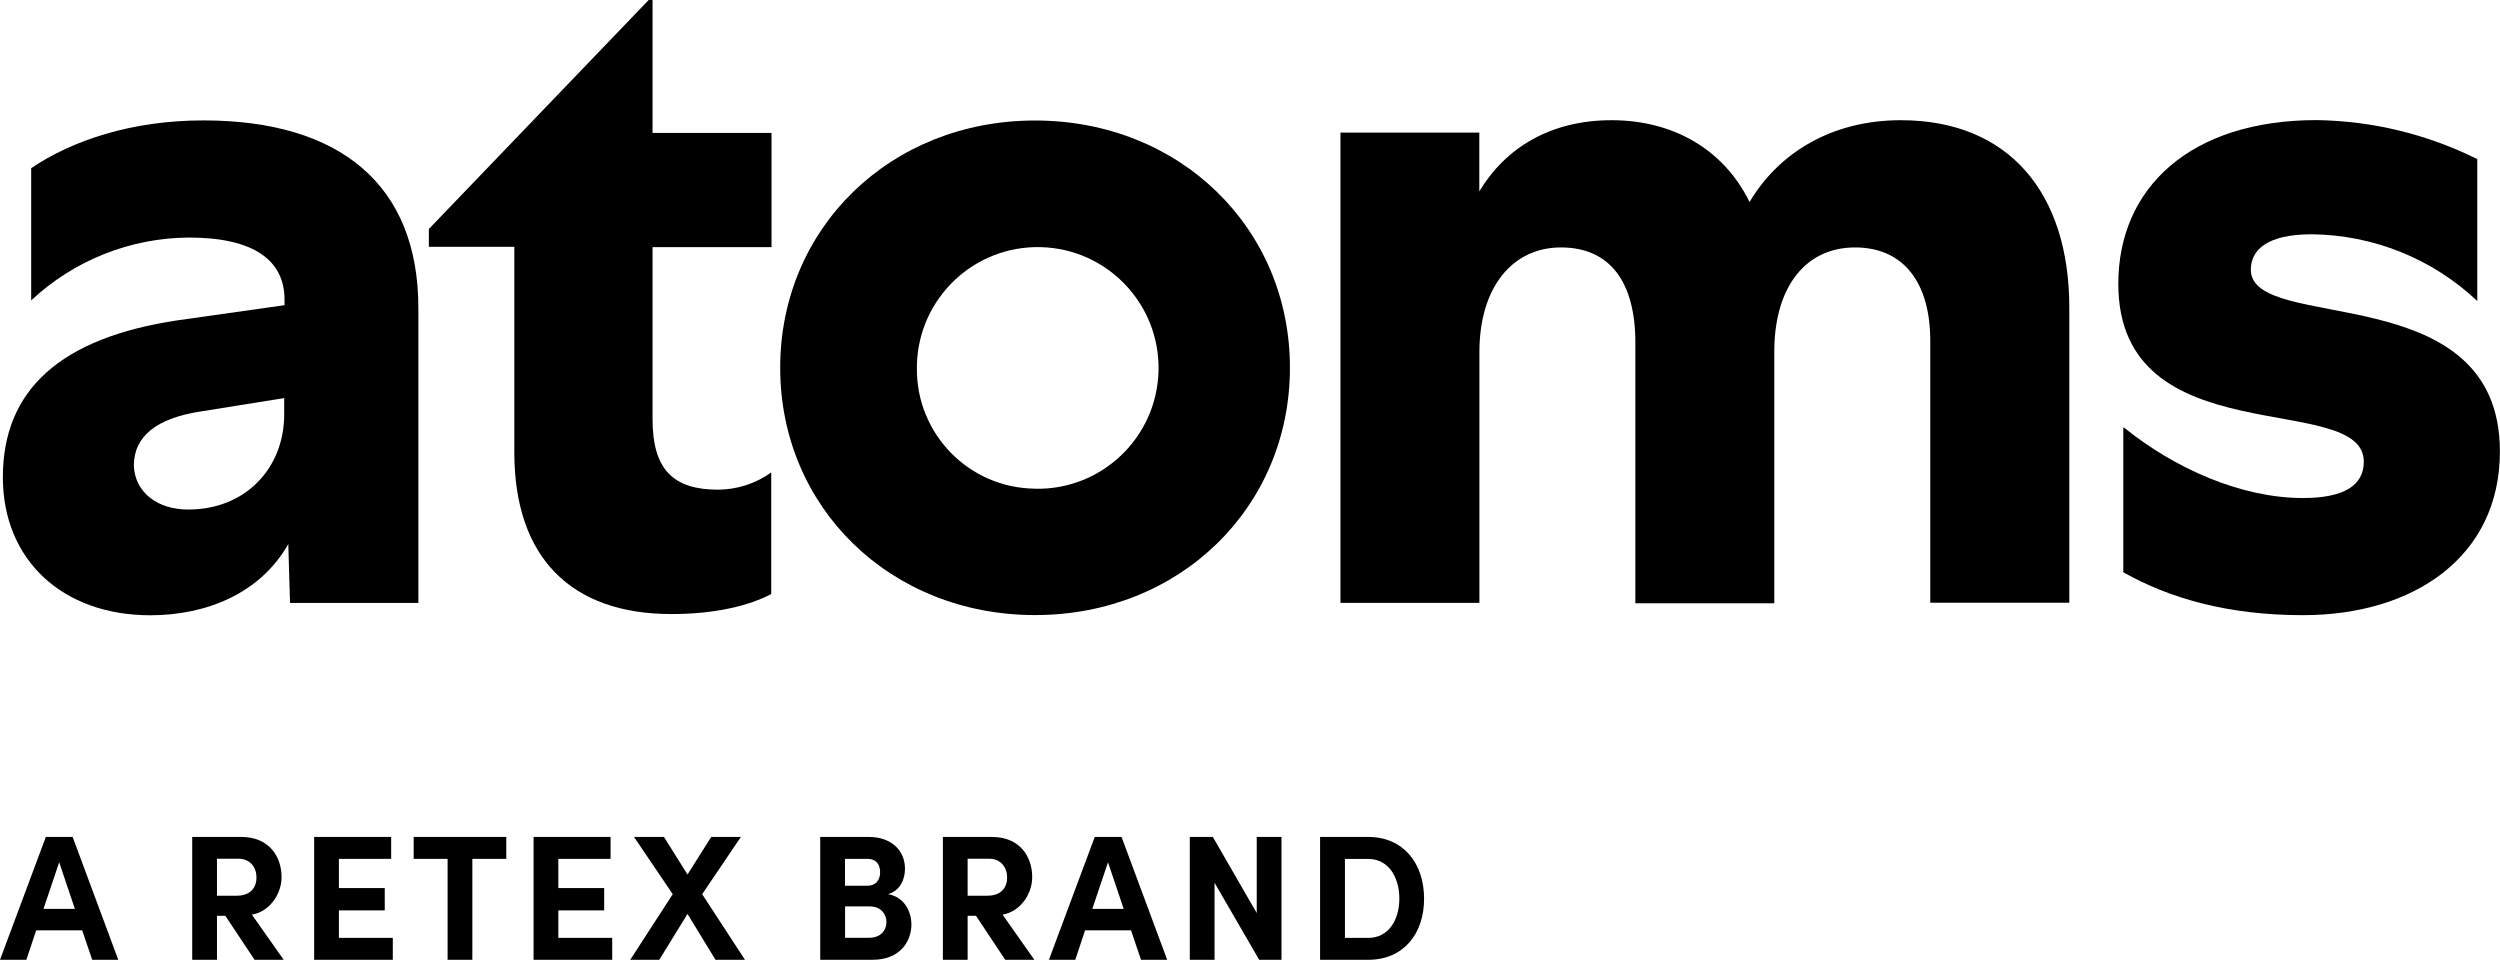 <?xml version="1.0" encoding="UTF-8"?>
<svg id="Livello_2" data-name="Livello 2" xmlns="http://www.w3.org/2000/svg" viewBox="0 0 245.42 94.22">
  <g id="Livello_1-2" data-name="Livello 1">
    <g>
      <g>
        <path d="m9.05,94.22l-.98-2.89H3.55l-.96,2.89H0l4.5-12.06h2.63l4.48,12.06h-2.56Zm-4.78-5h3.08l-1.54-4.57-1.54,4.57Z"/>
        <path d="m24.99,94.22l-2.87-4.32h-.82v4.32h-2.43v-12.06h4.81c2.77,0,3.96,1.96,3.96,3.94,0,1.72-1.21,3.4-2.91,3.69l3.12,4.43h-2.85Zm-3.69-9.91v3.62h1.94c1.37,0,1.94-.82,1.94-1.79s-.61-1.84-1.75-1.84h-2.13Z"/>
        <path d="m33.27,92.07h5.29v2.15h-7.72v-12.06h7.56v2.15h-5.13v2.87h4.5v2.19h-4.5v2.7Z"/>
        <path d="m49.7,82.16v2.15h-3.33v9.91h-2.43v-9.91h-3.33v-2.15h9.08Z"/>
        <path d="m54.81,92.07h5.29v2.15h-7.72v-12.06h7.56v2.15h-5.13v2.87h4.5v2.19h-4.5v2.7Z"/>
        <path d="m73.13,94.22h-2.89l-2.75-4.5-2.77,4.5h-2.85l4.17-6.44-3.8-5.62h2.94l2.31,3.69,2.33-3.69h2.91l-3.8,5.62,4.2,6.44Z"/>
        <path d="m89.47,90.77c0,1.66-1.14,3.45-3.8,3.45h-5.15v-12.06h4.78c2.15,0,3.54,1.29,3.54,3.12,0,.89-.35,2.1-1.66,2.5,1.54.26,2.29,1.63,2.29,2.99Zm-4.31-6.46h-2.21v2.64h2.21c.77,0,1.24-.51,1.24-1.33,0-.74-.38-1.31-1.24-1.31Zm.16,7.75c1.14,0,1.7-.74,1.7-1.54,0-.75-.51-1.54-1.66-1.54h-2.4v3.08h2.36Z"/>
        <path d="m98.68,94.22l-2.87-4.32h-.82v4.32h-2.43v-12.06h4.81c2.77,0,3.96,1.96,3.96,3.94,0,1.72-1.21,3.4-2.91,3.69l3.12,4.43h-2.85Zm-3.69-9.91v3.62h1.94c1.37,0,1.94-.82,1.94-1.79s-.61-1.84-1.75-1.84h-2.13Z"/>
        <path d="m112.01,94.22l-.98-2.89h-4.51l-.96,2.89h-2.59l4.5-12.06h2.63l4.48,12.06h-2.56Zm-4.78-5h3.08l-1.54-4.57-1.54,4.57Z"/>
        <path d="m123.37,82.16h2.43v12.06h-2.19l-4.38-7.56v7.56h-2.43v-12.06h2.26l4.31,7.47v-7.47Z"/>
        <path d="m134.32,82.16c3.47,0,5.48,2.62,5.48,6.06s-2.01,6-5.48,6h-4.73v-12.06h4.73Zm0,9.91c2.01,0,3.05-1.79,3.05-3.85s-1.03-3.9-3.05-3.9h-2.29v7.75h2.29Z"/>
      </g>
      <path d="m18.47,50.02c5.69,0,9.43-4.12,9.43-9.34v-1.6l-8.12,1.3c-4.39.66-6.64,2.43-6.64,5.34.11,2.6,2.28,4.3,5.34,4.3m9.99,9.16l-.17-5.77c-2.7,4.77-7.93,6.99-13.55,6.99-8.6,0-14.47-5.42-14.47-13.55,0-8.6,5.69-13.7,17.19-15.41l10.46-1.48v-.56c0-3.82-2.99-6.08-9.37-6.08-5.76.03-11.29,2.23-15.5,6.17v-12.98c4-2.7,9.81-4.69,16.9-4.69,13.46,0,21.11,6.35,21.11,18.41v28.96h-12.6Z"/>
      <path d="m42.1,24.26v-1.78L63.68,0h.38v13.05h11.68v11.21h-11.68v16.9c0,4.95,2.05,6.91,6.43,6.91,1.87-.01,3.7-.6,5.22-1.69v11.94c-2.16,1.12-5.42,1.96-9.81,1.96-9.81,0-15.41-5.52-15.41-15.87v-20.18h-8.39v.03Z"/>
      <path d="m101.6,47.98c6.55.15,11.98-5.04,12.13-11.59.15-6.55-5.04-11.98-11.59-12.13-6.55-.15-11.98,5.04-12.13,11.59,0,.09,0,.18,0,.26-.08,6.47,5.09,11.78,11.56,11.86h.04m0-36.14c14.2,0,25.02,10.55,25.02,24.27s-10.82,24.28-25.02,24.28-25.02-10.55-25.02-24.28,10.82-24.27,25.02-24.27"/>
      <path d="m145.22,59.18h-13.63V13.02h13.63v5.77c2.52-4.21,6.91-6.99,12.98-6.99s11.03,2.88,13.55,8.03c2.89-4.87,8.12-8.03,14.85-8.03,10.55,0,16.54,7.08,16.54,18.4v28.97h-13.65v-25.72c0-5.69-2.61-9.16-7.38-9.16s-7.85,3.74-7.93,9.99v24.94h-13.64v-25.59c0-5.98-2.52-9.34-7.3-9.34s-8.01,3.92-8.01,10.28v24.6Z"/>
      <path d="m208.52,41.98c4.95,4,11.47,6.91,17.55,6.91,4,0,5.98-1.22,5.98-3.56,0-7.09-24.1-.48-24.1-17.47,0-9.42,7.08-16.07,19.47-16.07,5.48.08,10.87,1.39,15.77,3.83v13.93c-4.4-4.15-10.2-6.49-16.25-6.55-4.48,0-5.98,1.6-5.98,3.47,0,6.35,24.45.56,24.45,17.85,0,10.38-8.51,16.07-19.33,16.07-7.47,0-13.16-1.69-17.64-4.21v-14.2h.07Z"/>
    </g>
  </g>
</svg>